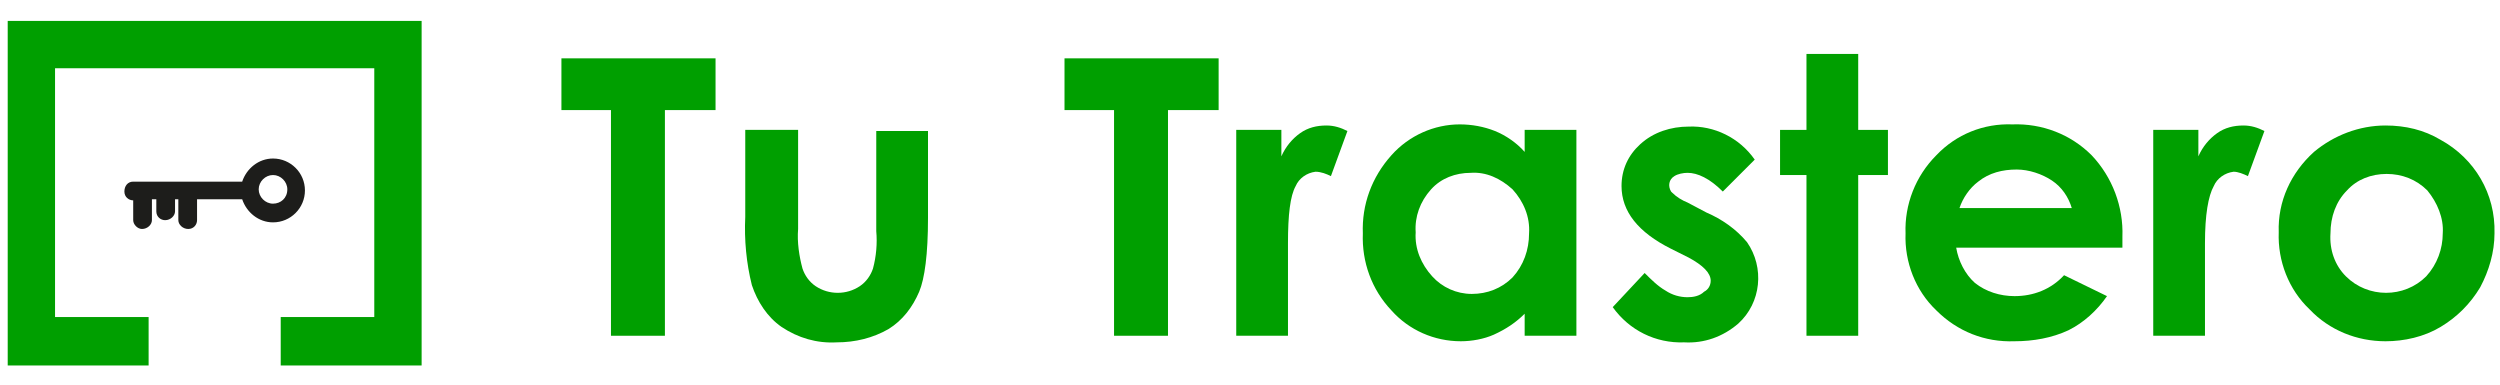 <?xml version="1.0" encoding="UTF-8"?> <svg xmlns="http://www.w3.org/2000/svg" xmlns:xlink="http://www.w3.org/1999/xlink" version="1.1" id="Capa_1" x="0px" y="0px" viewBox="0 0 227.1 35" style="enable-background:new 0 0 227.1 35;" xml:space="preserve"> <style type="text/css"> .st0{fill-rule:evenodd;clip-rule:evenodd;fill:#009F00;} .st1{fill:#009F00;} .st2{fill:#1D1D1B;} </style> <g> <polygon class="st0" points="51,5.3 65,5.3 65,10 60.4,10 60.4,30.5 55.5,30.5 55.5,10 51,10 "></polygon> <path class="st0" d="M67.7,11.8h4.8v9c-0.1,1.2,0.1,2.5,0.4,3.6c0.2,0.6,0.6,1.2,1.2,1.6s1.3,0.6,2,0.6s1.4-0.2,2-0.6s1-1,1.2-1.6 c0.3-1.1,0.4-2.3,0.3-3.4v-9.1h4.7v7.9c0,3.3-0.3,5.5-0.8,6.7c-0.6,1.4-1.5,2.6-2.8,3.4c-1.4,0.8-3,1.2-4.7,1.2 c-1.8,0.1-3.5-0.4-5-1.4c-1.3-0.9-2.2-2.3-2.7-3.8c-0.5-2-0.7-4.1-0.6-6.2C67.7,19.6,67.7,11.8,67.7,11.8z"></path> <polygon class="st0" points="96.7,5.3 110.7,5.3 110.7,10 106.1,10 106.1,30.5 101.2,30.5 101.2,10 96.7,10 "></polygon> <path class="st0" d="M112.3,11.8h4.1v2.4c0.4-0.9,1-1.6,1.7-2.1s1.5-0.7,2.4-0.7c0.7,0,1.3,0.2,1.9,0.5l-1.5,4.1 c-0.4-0.2-0.9-0.4-1.4-0.4c-0.8,0.1-1.5,0.6-1.8,1.3c-0.5,0.9-0.7,2.6-0.7,5.2V23v7.5h-4.7V11.8L112.3,11.8z"></path> <path class="st0" d="M138.5,11.8h4.7v18.7h-4.7v-2c-0.8,0.8-1.7,1.4-2.8,1.9c-0.9,0.4-2,0.6-3,0.6c-2.4,0-4.7-1-6.3-2.8 c-1.8-1.9-2.7-4.4-2.6-7c-0.1-2.6,0.8-5.1,2.6-7.1c1.6-1.8,3.9-2.8,6.2-2.8c1.1,0,2.2,0.2,3.2,0.6c1,0.4,2,1.1,2.7,1.9L138.5,11.8z M133.6,15.7c-1.4,0-2.7,0.5-3.6,1.5c-1,1.1-1.5,2.5-1.4,3.9c-0.1,1.5,0.5,2.9,1.5,4c0.9,1,2.2,1.6,3.6,1.6c1.4,0,2.7-0.5,3.7-1.5 c1-1.1,1.5-2.5,1.5-4c0.1-1.5-0.5-2.9-1.5-4C136.3,16.2,135,15.6,133.6,15.7z"></path> <path class="st0" d="M159.4,14.5l-2.9,2.9c-1.2-1.2-2.3-1.7-3.2-1.7c-0.4,0-0.9,0.1-1.2,0.3c-0.5,0.3-0.6,0.9-0.3,1.4l0.1,0.1 c0.4,0.4,0.9,0.7,1.4,0.9l1.7,0.9c1.4,0.6,2.7,1.5,3.7,2.7c1.6,2.3,1.3,5.5-0.8,7.4c-1.4,1.2-3.1,1.8-4.9,1.7 c-2.6,0.1-5-1.1-6.5-3.2l2.9-3.1c0.6,0.6,1.2,1.2,1.9,1.6c0.6,0.4,1.3,0.6,2,0.6c0.5,0,1.1-0.1,1.5-0.5c0.4-0.2,0.6-0.6,0.6-1 c0-0.7-0.7-1.4-2-2.1l-1.6-0.8c-3-1.5-4.5-3.4-4.5-5.7c0-1.5,0.6-2.8,1.7-3.8c1.2-1.1,2.8-1.6,4.4-1.6 C155.7,11.4,158,12.5,159.4,14.5L159.4,14.5z"></path> <polygon class="st0" points="164.1,4.9 168.8,4.9 168.8,11.8 171.5,11.8 171.5,15.9 168.8,15.9 168.8,30.5 164.1,30.5 164.1,15.9 161.7,15.9 161.7,11.8 164.1,11.8 "></polygon> <path class="st0" d="M192.8,22.5h-15.1c0.2,1.2,0.8,2.4,1.7,3.2c1,0.8,2.3,1.2,3.6,1.2c1.7,0,3.3-0.6,4.5-1.9l3.9,1.9 c-0.9,1.3-2.1,2.4-3.5,3.1c-1.5,0.7-3.2,1-4.9,1c-2.7,0.1-5.2-0.9-7.1-2.8c-1.9-1.8-2.9-4.4-2.8-7c-0.1-2.6,0.9-5.2,2.8-7.1 c1.8-1.9,4.3-2.9,6.9-2.8c2.7-0.1,5.3,0.9,7.2,2.8c1.9,2,2.9,4.7,2.8,7.4L192.8,22.5z M188.2,18.9c-0.3-1-0.9-1.9-1.8-2.5 c-0.9-0.6-2.1-1-3.2-1c-1.3,0-2.5,0.3-3.5,1.1c-0.8,0.6-1.4,1.5-1.7,2.4C177.9,18.9,188.2,18.9,188.2,18.9z"></path> <path class="st0" d="M195.6,11.8h4.1v2.4c0.4-0.9,1-1.6,1.7-2.1s1.5-0.7,2.4-0.7c0.7,0,1.3,0.2,1.9,0.5l-1.5,4.1 c-0.4-0.2-0.9-0.4-1.3-0.4c-0.8,0.1-1.5,0.6-1.8,1.3c-0.5,0.9-0.8,2.6-0.8,5.2V23v7.5h-4.7L195.6,11.8L195.6,11.8z"></path> <path class="st0" d="M216.7,11.4c1.8,0,3.5,0.4,5,1.3c3.1,1.7,5,4.9,4.9,8.5c0,1.7-0.5,3.4-1.3,4.9c-0.9,1.5-2.1,2.7-3.6,3.6 s-3.3,1.3-5,1.3c-2.6,0-5.1-1-6.9-2.9c-1.9-1.8-2.9-4.4-2.8-7c-0.1-2.8,1.1-5.4,3.2-7.3C212,12.3,214.3,11.4,216.7,11.4z M216.8,15.8c-1.4,0-2.7,0.5-3.6,1.5c-1,1-1.5,2.4-1.5,3.9c-0.1,1.5,0.4,2.9,1.4,3.9c2,2,5.3,2,7.3,0l0,0c1-1.1,1.5-2.5,1.5-3.9 c0.1-1.4-0.5-2.8-1.4-3.9C219.5,16.3,218.2,15.8,216.8,15.8L216.8,15.8z"></path> <polyline class="st1" points="34,6.2 34,28.8 25.5,28.8 25.5,33.2 38.3,33.2 38.3,1.9 0.7,1.9 0.7,33.2 13.5,33.2 13.5,28.8 5,28.8 5,6.2 34,6.2 "></polyline> <path class="st2" d="M24.8,14.4c-1.3,0-2.4,0.9-2.8,2.1h-9.9c-0.5,0-0.8,0.4-0.8,0.9s0.4,0.8,0.8,0.8l0,0V20c0,0.4,0.4,0.8,0.8,0.8 c0.5,0,0.9-0.4,0.9-0.8v-1.9h0.4v1.1c0,0.5,0.4,0.8,0.8,0.8c0.5,0,0.9-0.4,0.9-0.8v-1.1h0.3V20c0,0.4,0.4,0.8,0.9,0.8 s0.8-0.4,0.8-0.8v-1.9H22c0.4,1.2,1.5,2.1,2.8,2.1c1.6,0,2.9-1.3,2.9-2.9C27.7,15.7,26.4,14.4,24.8,14.4z M24.8,18.5 c-0.7,0-1.3-0.6-1.3-1.3c0-0.7,0.6-1.3,1.3-1.3s1.3,0.6,1.3,1.3C26.1,18,25.5,18.5,24.8,18.5z"></path> </g> </svg> 